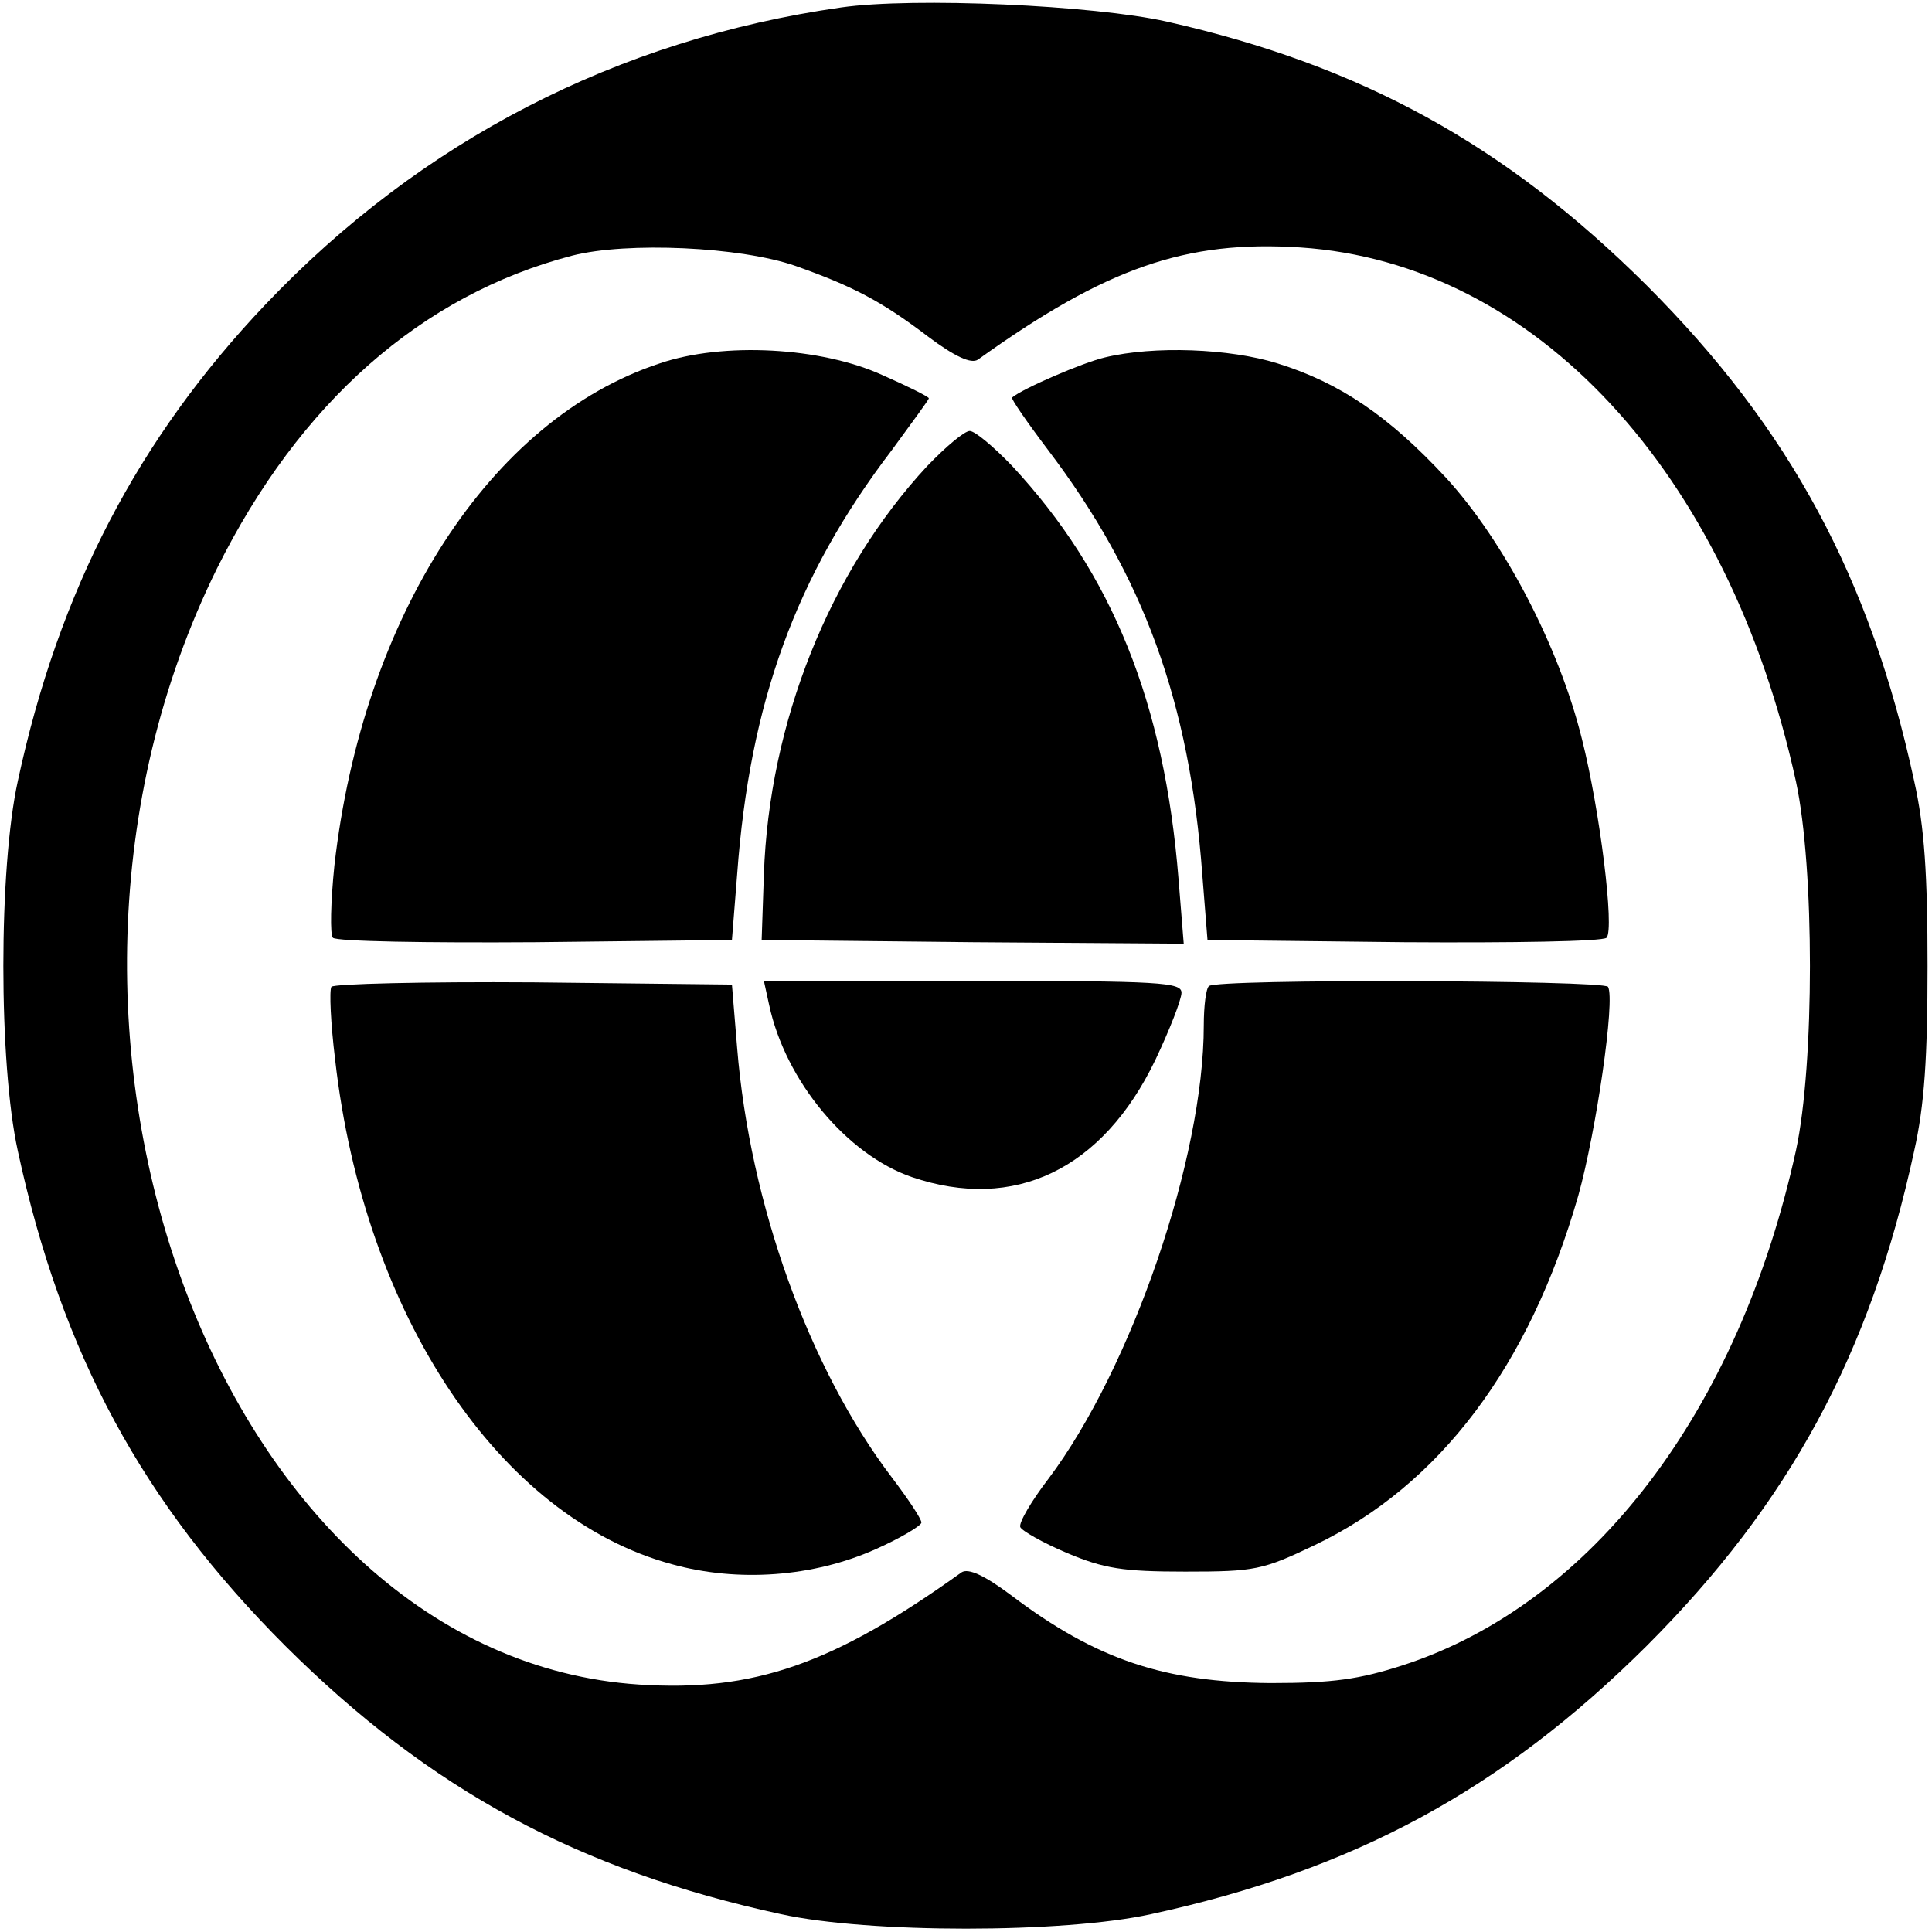 <?xml version="1.0" standalone="no"?>
<!DOCTYPE svg PUBLIC "-//W3C//DTD SVG 20010904//EN"
 "http://www.w3.org/TR/2001/REC-SVG-20010904/DTD/svg10.dtd">
<svg version="1.0" xmlns="http://www.w3.org/2000/svg"
 width="260pt" height="260pt" viewBox="0 0 260 260"
 preserveAspectRatio="xMidYMid meet">
<g transform="translate(0,260) scale(0.1,-0.1)"
fill="#000000" stroke="none">
<path d="M1132 2590 c-301 -43 -565 -179 -775 -400 -171 -180 -278 -385 -333
-641 -26 -118 -26 -380 0 -498 59 -273 168 -474 360 -666 195 -194 395 -302
667 -361 118 -26 380 -26 498 0 272 59 472 167 667 361 192 192 301 393 360
666 14 62 18 127 18 249 0 122 -4 187 -18 249 -59 273 -167 474 -360 667 -190
189 -384 296 -646 355 -98 22 -340 33 -438 19z m-61 -348 c76 -27 115 -47 178
-95 36 -27 58 -37 67 -31 173 124 280 161 434 151 316 -21 576 -302 667 -719
25 -116 25 -380 0 -496 -77 -351 -274 -610 -529 -693 -59 -19 -94 -24 -178
-24 -142 1 -234 31 -349 118 -36 27 -58 37 -67 31 -173 -124 -280 -161 -434
-151 -561 37 -877 876 -568 1502 111 223 275 368 478 421 74 19 227 12 301
-14z"/>
<path d="M888 2111 c-228 -75 -400 -341 -438 -676 -5 -49 -6 -93 -2 -97 5 -5
127 -7 273 -6 l264 3 7 88 c17 232 79 402 208 571 27 37 50 68 50 70 0 2 -28
16 -62 31 -83 38 -215 45 -300 16z"/>
<path d="M1487 2119 c-30 -7 -111 -42 -125 -54 -2 -1 20 -33 48 -70 129 -170
191 -340 208 -572 l7 -88 264 -3 c146 -1 268 1 273 6 11 11 -9 172 -33 267
-31 126 -106 268 -183 352 -77 83 -143 128 -227 154 -64 20 -166 24 -232 8z"/>
<path d="M1248 1973 c-132 -142 -213 -346 -220 -550 l-3 -88 284 -3 284 -2 -7
87 c-19 237 -89 411 -224 556 -25 26 -50 47 -57 47 -7 0 -32 -21 -57 -47z"/>
<path d="M446 1272 c-3 -5 -1 -49 5 -98 39 -344 221 -616 453 -679 90 -25 191
-17 274 20 34 15 62 32 62 36 0 5 -18 32 -40 61 -111 146 -191 368 -208 578
l-7 85 -267 3 c-147 1 -269 -2 -272 -6z"/>
<path d="M1035 1248 c22 -103 105 -202 192 -232 138 -47 257 10 328 158 19 40
35 81 35 90 0 14 -27 16 -281 16 l-281 0 7 -32z"/>
<path d="M1627 1273 c-4 -3 -7 -27 -7 -53 0 -178 -97 -461 -209 -610 -23 -30
-40 -59 -38 -65 2 -5 30 -21 63 -35 50 -21 75 -25 159 -25 94 0 104 2 175 36
167 80 288 240 354 470 24 86 50 264 40 281 -6 9 -527 11 -537 1z"/>
</g>
</svg>
